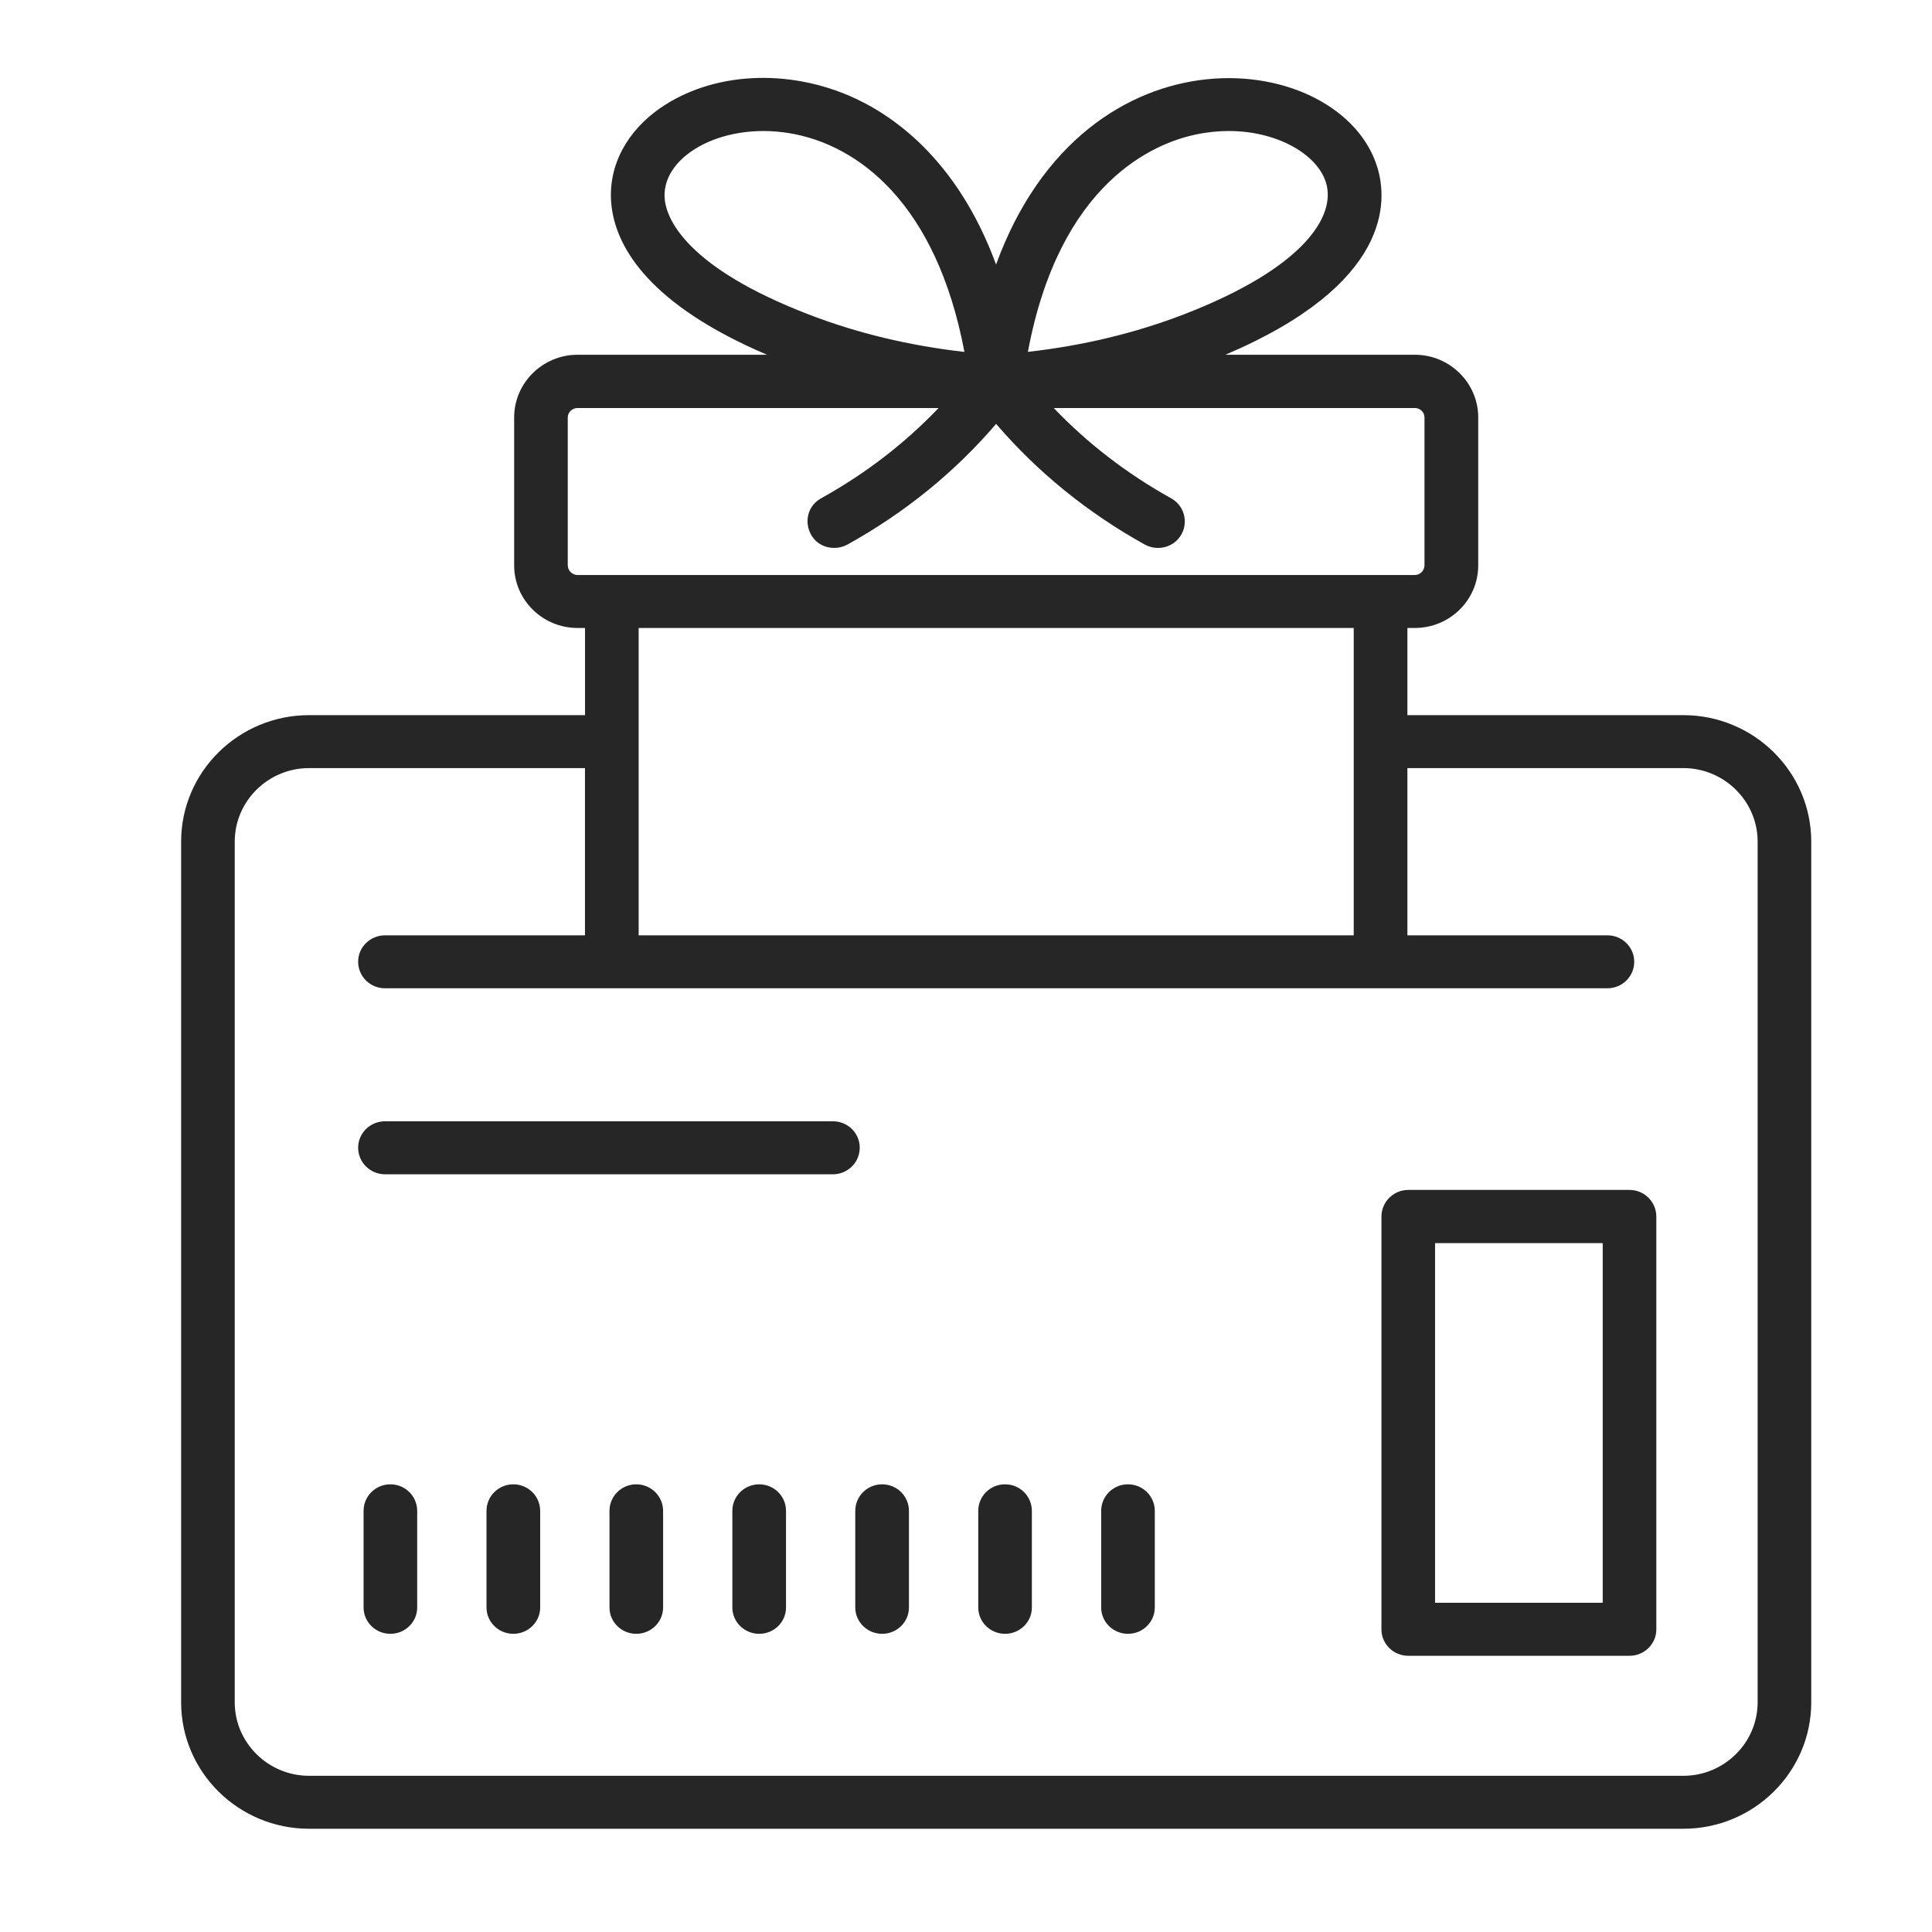 <svg width="32" height="32" viewBox="0 0 32 32" fill="none" xmlns="http://www.w3.org/2000/svg">
<path fill-rule="evenodd" clip-rule="evenodd" d="M14.24 19.009C14.24 19.253 14.041 19.45 13.796 19.45H6.377C6.131 19.45 5.932 19.253 5.932 19.009C5.932 18.768 6.131 18.572 6.377 18.572H13.796C14.042 18.572 14.24 18.768 14.24 19.009ZM26.546 26.547H23.769V20.59H26.546V26.547ZM26.991 19.709H23.325C23.079 19.709 22.881 19.909 22.881 20.149V26.988C22.881 27.229 23.08 27.425 23.325 27.425H26.991C27.236 27.425 27.434 27.228 27.434 26.988V20.149C27.434 19.909 27.236 19.709 26.991 19.709ZM19.127 25.025V26.625C19.127 26.866 18.928 27.061 18.683 27.061C18.437 27.061 18.239 26.865 18.239 26.625V25.025C18.239 24.781 18.437 24.585 18.683 24.585C18.928 24.585 19.127 24.781 19.127 25.025ZM17.091 25.025V26.625C17.091 26.866 16.892 27.061 16.647 27.061C16.401 27.061 16.203 26.865 16.203 26.625V25.025C16.203 24.781 16.401 24.585 16.647 24.585C16.892 24.585 17.091 24.781 17.091 25.025ZM15.055 25.025V26.625C15.055 26.866 14.856 27.061 14.611 27.061C14.365 27.061 14.166 26.865 14.166 26.625V25.025C14.166 24.781 14.365 24.585 14.611 24.585C14.856 24.585 15.055 24.781 15.055 25.025ZM13.019 25.025V26.625C13.019 26.866 12.82 27.061 12.575 27.061C12.329 27.061 12.13 26.865 12.13 26.625V25.025C12.13 24.781 12.329 24.585 12.575 24.585C12.82 24.585 13.019 24.781 13.019 25.025ZM10.983 25.025V26.625C10.983 26.866 10.783 27.061 10.539 27.061C10.293 27.061 10.095 26.865 10.095 26.625V25.025C10.095 24.781 10.293 24.585 10.539 24.585C10.783 24.585 10.983 24.781 10.983 25.025ZM8.947 25.025V26.625C8.947 26.866 8.747 27.061 8.502 27.061C8.257 27.061 8.058 26.865 8.058 26.625V25.025C8.058 24.781 8.257 24.585 8.502 24.585C8.747 24.585 8.947 24.781 8.947 25.025ZM6.91 25.025V26.625C6.91 26.866 6.711 27.061 6.466 27.061C6.22 27.061 6.022 26.865 6.022 26.625V25.025C6.022 24.781 6.22 24.585 6.466 24.585C6.711 24.585 6.91 24.781 6.91 25.025ZM29.112 28.195V13.94C29.112 13.27 28.559 12.722 27.881 12.722H23.311V15.492H26.624C26.869 15.492 27.068 15.688 27.068 15.929C27.068 16.173 26.869 16.369 26.624 16.369H6.377C6.131 16.369 5.932 16.173 5.932 15.929C5.932 15.688 6.131 15.492 6.377 15.492H9.689V12.722H5.12C4.44 12.722 3.888 13.27 3.888 13.94V28.195C3.888 28.864 4.44 29.413 5.12 29.413H27.881C28.559 29.413 29.112 28.865 29.112 28.195ZM22.422 10.401V15.492H10.578V10.401H22.422ZM9.404 9.364V6.913C9.404 6.828 9.478 6.758 9.565 6.758H15.546C14.984 7.346 14.334 7.846 13.601 8.253C13.209 8.471 13.357 9.075 13.819 9.075C13.893 9.075 13.967 9.057 14.036 9.02C14.984 8.494 15.811 7.824 16.499 7.021C17.188 7.824 18.015 8.494 18.962 9.02C19.172 9.134 19.445 9.069 19.567 8.853C19.687 8.642 19.612 8.372 19.397 8.253C18.665 7.846 18.015 7.346 17.453 6.758H23.435C23.521 6.758 23.594 6.828 23.594 6.913V9.364C23.594 9.449 23.521 9.524 23.435 9.524H9.565C9.478 9.524 9.404 9.449 9.404 9.364ZM11.014 3.333C10.809 1.907 15.047 0.919 15.974 5.829C15.061 5.725 14.197 5.518 13.399 5.21C11.378 4.433 11.058 3.64 11.014 3.333ZM19.798 2.23C19.987 2.189 20.173 2.17 20.351 2.17C21.17 2.17 21.824 2.566 21.963 3.026C22.132 3.577 21.599 4.44 19.601 5.21C18.802 5.517 17.938 5.725 17.025 5.828C17.55 3.019 19.117 2.374 19.798 2.23ZM27.881 11.845H23.311V10.401H23.435C24.013 10.401 24.484 9.938 24.484 9.364V6.913C24.484 6.343 24.013 5.876 23.435 5.876H20.296C23.053 4.703 22.983 3.326 22.814 2.774C22.219 0.819 17.988 0.296 16.498 4.381C15.846 2.607 14.747 1.874 14.048 1.578C12.942 1.112 11.69 1.219 10.856 1.848C10.31 2.263 10.047 2.852 10.135 3.459C10.229 4.114 10.76 5.047 12.704 5.876H9.565C8.988 5.876 8.516 6.343 8.516 6.913V9.364C8.516 9.938 8.988 10.401 9.565 10.401H9.69V11.845H5.12C3.95 11.845 3 12.785 3 13.94V28.195C3 29.35 3.95 30.29 5.12 30.29H27.881C29.049 30.29 30 29.35 30 28.195V13.94C30 12.785 29.049 11.845 27.881 11.845Z" fill="#262626"/>
</svg>